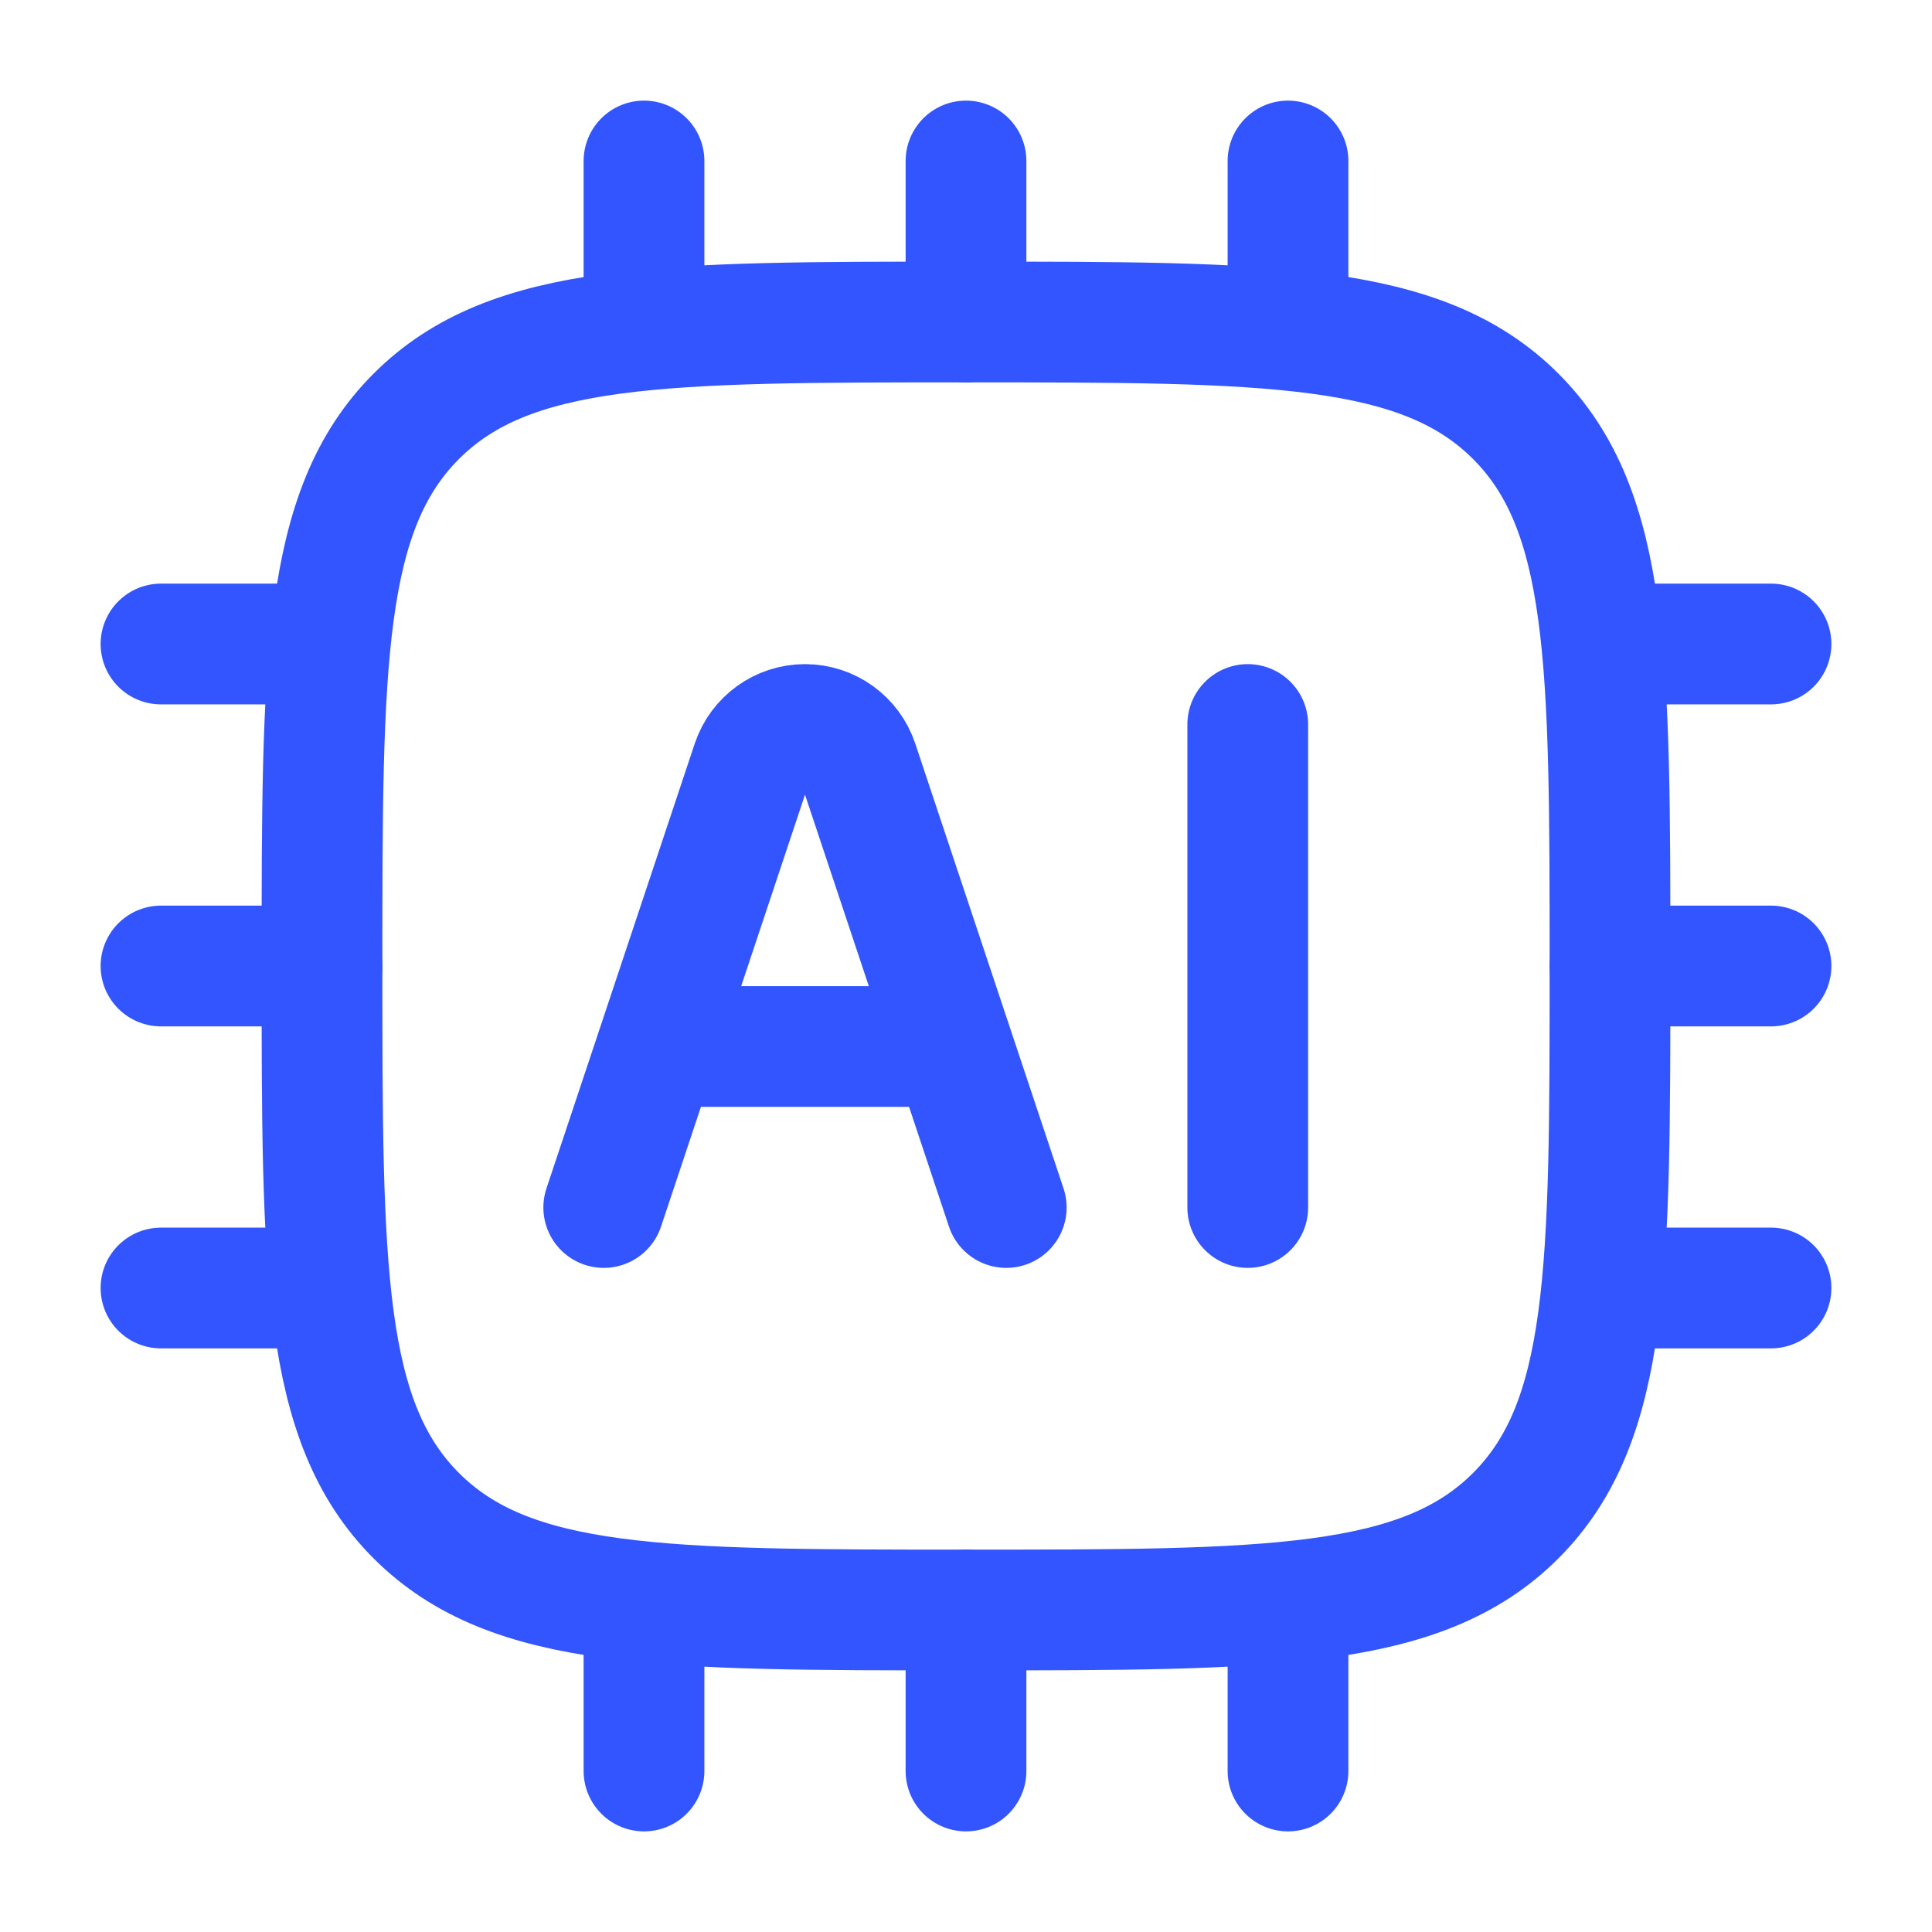 <svg width="36" height="36" viewBox="0 0 36 36" fill="none" xmlns="http://www.w3.org/2000/svg">
<path d="M6 18C6 12.343 6 9.515 7.757 7.757C9.515 6 12.343 6 18 6C23.657 6 26.485 6 28.243 7.757C30 9.515 30 12.343 30 18C30 23.657 30 26.485 28.243 28.243C26.485 30 23.657 30 18 30C12.343 30 9.515 30 7.757 28.243C6 26.485 6 23.657 6 18Z" stroke="#3355FF" stroke-width="2.25" stroke-linejoin="round"/>
<path d="M11.25 22.5L14.013 14.211C14.155 13.787 14.552 13.5 15 13.5C15.448 13.5 15.846 13.787 15.987 14.211L18.75 22.5M12.75 19.5H17.25" stroke="#3355FF" stroke-width="2.25" stroke-linecap="round" stroke-linejoin="round"/>
<path d="M23.25 13.5V22.5" stroke="#3355FF" stroke-width="2.25" stroke-linecap="round" stroke-linejoin="round"/>
<path d="M12 3V6M24 3V6M18 3V6M12 30V33M18 30V33M24 30V33M33 24H30M6 12H3M6 24H3M6 18H3M33 12H30M33 18H30" stroke="#3355FF" stroke-width="2.25" stroke-linecap="round" stroke-linejoin="round"/>
</svg>
